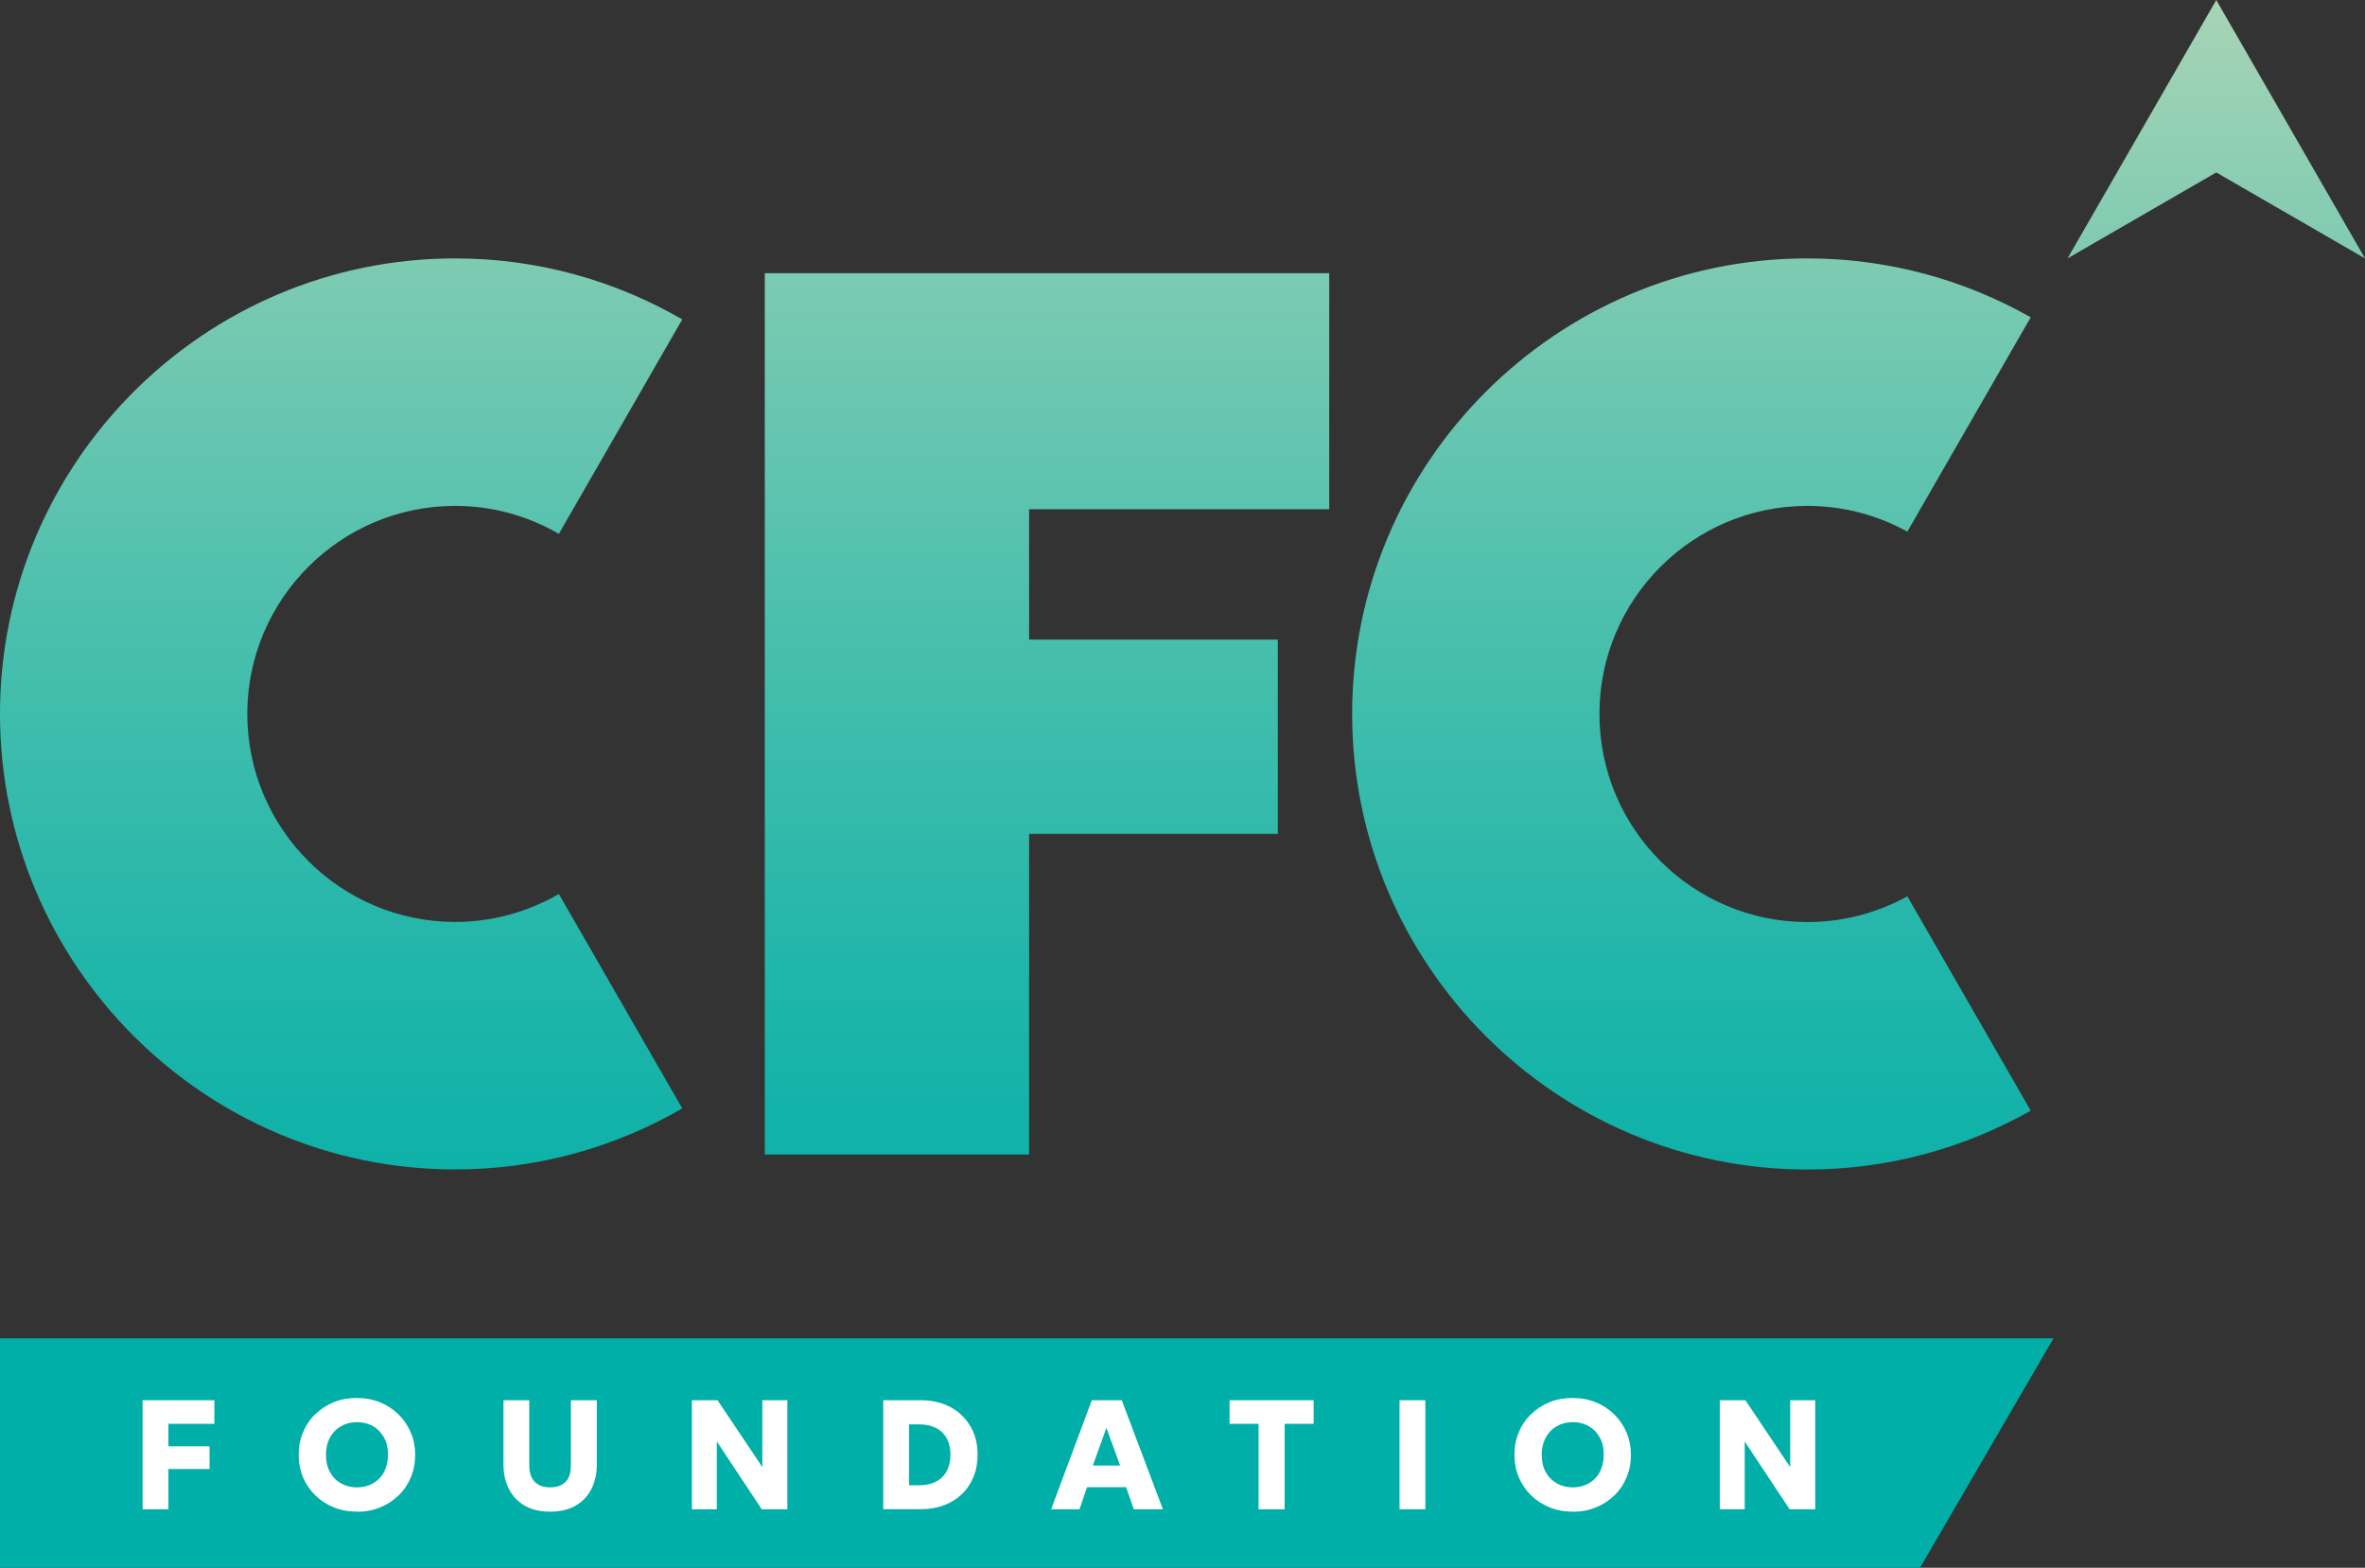 <?xml version="1.0" encoding="UTF-8"?>
<svg xmlns="http://www.w3.org/2000/svg" width="187" height="124" viewBox="0 0 187 124" fill="none">
  <rect x="0" y="0" width="187" height="124" fill="#333333" stroke="none"/>
  <g clip-path="url(#clip0_321_1104)">
    <path d="M19.553 56.461C19.553 65.54 26.924 72.919 35.993 72.919C38.974 72.919 41.772 72.109 44.19 70.709L53.945 87.668C48.659 90.733 42.528 92.494 35.993 92.494C16.149 92.494 0 76.327 0 56.461C0 36.596 16.149 20.438 35.993 20.438C42.528 20.438 48.659 22.199 53.945 25.263L44.19 42.223C41.772 40.823 38.983 40.013 35.993 40.013C26.924 40.013 19.553 47.392 19.553 56.47V56.461ZM60.463 91.314H81.371V65.954H101.038V50.588H81.371V40.277H105.102V21.609H60.471V91.314H60.463ZM175.24 0L163.48 20.438L175.24 13.64L187 20.438L175.24 0ZM142.906 40.013C145.774 40.013 148.465 40.752 150.814 42.047L160.568 25.096C155.344 22.137 149.319 20.438 142.906 20.438C123.063 20.438 106.914 36.596 106.914 56.47C106.914 76.344 123.063 92.502 142.906 92.502C149.319 92.502 155.344 90.803 160.568 87.844L150.814 70.894C148.465 72.188 145.774 72.928 142.906 72.928C133.838 72.928 126.467 65.549 126.467 56.47C126.467 47.392 133.838 40.013 142.906 40.013Z" fill="url(#paint0_linear_321_1104)"></path>
    <path d="M151.817 124H0V105.852H162.372L151.817 124Z" fill="#00AFA8"></path>
    <path d="M11.276 119.377V110.748H16.95V112.614H13.317V114.393H16.572V116.189H13.317V119.377H11.276Z" fill="white"></path>
    <path d="M28.217 119.562C27.558 119.562 26.942 119.448 26.388 119.219C25.825 118.99 25.341 118.673 24.928 118.268C24.514 117.863 24.189 117.387 23.96 116.841C23.732 116.295 23.617 115.705 23.617 115.062C23.617 114.42 23.732 113.83 23.96 113.284C24.189 112.738 24.506 112.262 24.928 111.857C25.341 111.452 25.834 111.135 26.388 110.906C26.951 110.677 27.558 110.572 28.217 110.572C28.877 110.572 29.493 110.686 30.056 110.915C30.61 111.144 31.102 111.47 31.516 111.875C31.929 112.289 32.255 112.764 32.483 113.31C32.712 113.856 32.827 114.437 32.827 115.071C32.827 115.705 32.712 116.304 32.483 116.85C32.255 117.396 31.938 117.871 31.516 118.276C31.094 118.681 30.619 118.998 30.056 119.227C29.493 119.456 28.886 119.571 28.217 119.571V119.562ZM28.217 117.642C28.578 117.642 28.904 117.581 29.203 117.466C29.502 117.343 29.757 117.176 29.985 116.947C30.214 116.718 30.381 116.445 30.495 116.128C30.61 115.811 30.68 115.459 30.68 115.062C30.68 114.534 30.575 114.076 30.364 113.697C30.152 113.319 29.862 113.011 29.493 112.799C29.123 112.588 28.701 112.482 28.226 112.482C27.874 112.482 27.549 112.544 27.25 112.667C26.951 112.791 26.687 112.958 26.467 113.187C26.247 113.416 26.08 113.68 25.957 113.997C25.834 114.314 25.772 114.666 25.772 115.062C25.772 115.582 25.878 116.04 26.089 116.427C26.3 116.815 26.59 117.114 26.968 117.325C27.338 117.537 27.76 117.642 28.226 117.642H28.217Z" fill="white"></path>
    <path d="M43.505 119.562C42.696 119.562 42.018 119.403 41.473 119.078C40.928 118.752 40.514 118.32 40.233 117.757C39.951 117.193 39.81 116.55 39.81 115.828V110.748H41.851V115.899C41.851 116.489 42.001 116.92 42.291 117.211C42.581 117.501 42.986 117.642 43.505 117.642C44.024 117.642 44.42 117.501 44.71 117.211C45 116.929 45.141 116.489 45.141 115.899V110.748H47.19V115.828C47.19 116.55 47.05 117.193 46.768 117.757C46.487 118.32 46.073 118.761 45.528 119.078C44.983 119.395 44.305 119.562 43.496 119.562H43.505Z" fill="white"></path>
    <path d="M54.71 119.377V110.748H56.733L60.278 116.04V110.748H62.257V119.377H60.234L56.68 114.014V119.377H54.701H54.71Z" fill="white"></path>
    <path d="M69.839 119.377V110.748H72.794C73.692 110.748 74.474 110.933 75.152 111.294C75.829 111.663 76.357 112.165 76.735 112.817C77.113 113.46 77.298 114.208 77.298 115.062C77.298 115.705 77.192 116.286 76.972 116.815C76.752 117.343 76.453 117.801 76.049 118.18C75.653 118.558 75.178 118.858 74.624 119.06C74.07 119.271 73.463 119.368 72.785 119.368H69.83L69.839 119.377ZM71.879 117.475H72.689C73.058 117.475 73.392 117.422 73.692 117.325C73.99 117.22 74.254 117.07 74.474 116.859C74.694 116.647 74.861 116.401 74.976 116.101C75.09 115.802 75.152 115.459 75.152 115.062C75.152 114.543 75.046 114.103 74.844 113.742C74.641 113.38 74.351 113.108 73.982 112.931C73.612 112.746 73.181 112.658 72.689 112.658H71.879V117.475Z" fill="white"></path>
    <path d="M83.112 119.377L86.332 110.748H88.698L91.952 119.377H89.648L89.041 117.625H85.953L85.355 119.377H83.112ZM86.411 115.916H88.566L87.484 112.931L86.411 115.916Z" fill="white"></path>
    <path d="M99.516 119.377V112.614H97.221V110.748H103.87V112.614H101.575V119.377H99.516Z" fill="white"></path>
    <path d="M110.661 119.377V110.748H112.702V119.377H110.661Z" fill="white"></path>
    <path d="M124.347 119.562C123.688 119.562 123.072 119.448 122.518 119.219C121.964 118.99 121.471 118.673 121.058 118.268C120.644 117.863 120.319 117.387 120.09 116.841C119.861 116.295 119.747 115.705 119.747 115.062C119.747 114.42 119.861 113.83 120.09 113.284C120.319 112.738 120.635 112.262 121.058 111.857C121.471 111.452 121.964 111.135 122.518 110.906C123.072 110.677 123.688 110.572 124.347 110.572C125.007 110.572 125.623 110.686 126.186 110.915C126.74 111.144 127.232 111.47 127.646 111.875C128.059 112.289 128.385 112.764 128.613 113.31C128.842 113.856 128.956 114.437 128.956 115.071C128.956 115.705 128.842 116.304 128.613 116.85C128.385 117.396 128.068 117.871 127.646 118.276C127.232 118.681 126.749 118.998 126.186 119.227C125.632 119.456 125.016 119.571 124.347 119.571V119.562ZM124.347 117.642C124.708 117.642 125.033 117.581 125.332 117.466C125.632 117.343 125.887 117.176 126.115 116.947C126.344 116.718 126.511 116.445 126.625 116.128C126.74 115.811 126.81 115.459 126.81 115.062C126.81 114.534 126.705 114.076 126.493 113.697C126.282 113.31 125.992 113.011 125.623 112.799C125.253 112.588 124.831 112.482 124.356 112.482C124.004 112.482 123.679 112.544 123.38 112.667C123.081 112.791 122.817 112.958 122.597 113.187C122.377 113.416 122.21 113.68 122.087 113.997C121.964 114.314 121.902 114.666 121.902 115.062C121.902 115.582 122.008 116.04 122.219 116.427C122.43 116.815 122.729 117.114 123.098 117.325C123.468 117.537 123.89 117.642 124.356 117.642H124.347Z" fill="white"></path>
    <path d="M135.984 119.377V110.748H138.007L141.552 116.04V110.748H143.531V119.377H141.508L137.955 114.014V119.377H135.976H135.984Z" fill="white"></path>
  </g>
  <defs>
    <linearGradient id="paint0_linear_321_1104" x1="93.5" y1="109.77" x2="93.5" y2="-2.554" gradientUnits="userSpaceOnUse">
      <stop stop-color="#00AFA8"></stop>
      <stop offset="0.11" stop-color="#08B0A8"></stop>
      <stop offset="0.3" stop-color="#21B6AA"></stop>
      <stop offset="0.53" stop-color="#49BFAD"></stop>
      <stop offset="0.8" stop-color="#7FCBB2"></stop>
      <stop offset="1" stop-color="#ADD5B6"></stop>
    </linearGradient>
    <clipPath id="clip0_321_1104">
      <rect width="187" height="124" fill="white"></rect>
    </clipPath>
  </defs>
</svg>
